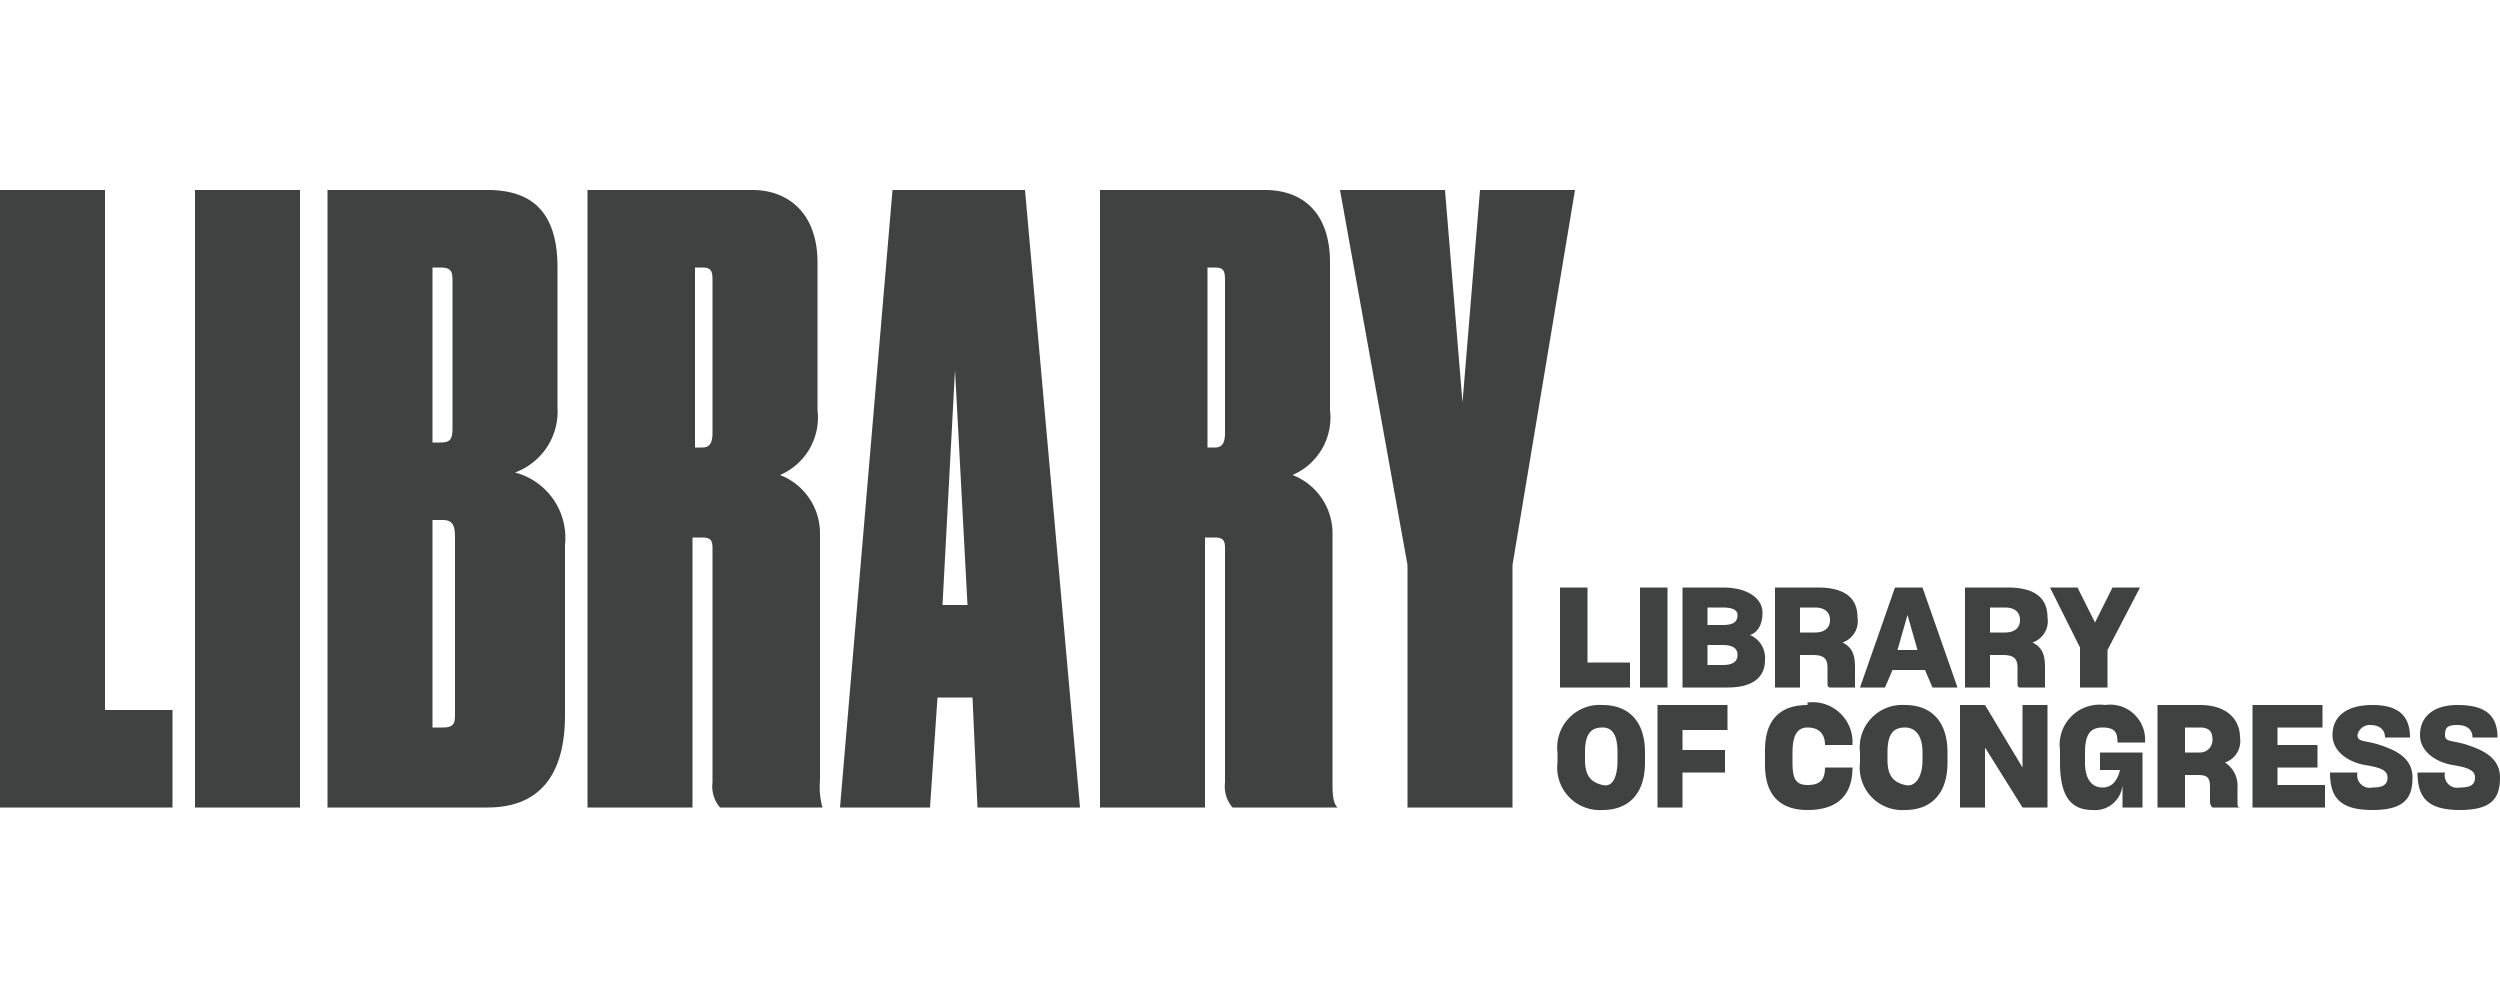 <svg data-name="Layer 1" xmlns="http://www.w3.org/2000/svg" viewBox="0 0 100 40"><path d="M0 7.6v24.7h6.9v-3.9H4.2V7.6zm7.8 0v24.7H12V7.6zm5.3 0v24.7h6.4c2 0 3.1-1.2 3.1-3.7v-6.8a2.7 2.7 0 0 0-2-2.9 2.6 2.6 0 0 0 1.7-2.6v-5.6c0-2.3-1.1-3.1-2.8-3.1zm10.4 0v24.7h4.2V21.5h.4c.4 0 .4.2.4.5v9.3a1.3 1.3 0 0 0 .3 1h4.1a3.1 3.1 0 0 1-.1-1.1v-9.9a2.5 2.5 0 0 0-1.6-2.3 2.5 2.5 0 0 0 1.5-2.6v-5.9c0-2-1.2-2.9-2.6-2.9zm12.2 0l-2.1 24.7h3.6l.3-4.4h1.4l.2 4.4h4.1L41 7.6zm8.3 0v24.7h4.2V21.5h.4c.4 0 .4.2.4.5v9.3a1.3 1.3 0 0 0 .3 1h4.2c-.2-.2-.2-.6-.2-1.1v-9.9a2.5 2.5 0 0 0-1.6-2.3 2.5 2.5 0 0 0 1.5-2.6v-5.9c0-2-1.1-2.9-2.6-2.9zm9.6 0l2.7 15v9.7h4.2v-9.7l2.5-15h-3.8l-.7 8.5-.7-8.5zm-36.3 3.1h.3c.5 0 .5.2.5.6v5.8c0 .5-.1.6-.5.6h-.3v-7zm10.5 0h.3c.4 0 .4.2.4.6v6c0 .4-.1.6-.4.6h-.3v-7.2zm20.5 0h.3c.4 0 .4.2.4.6v6c0 .4-.1.6-.4.6h-.3v-7.2zm-10.1 4.1l.5 9.4h-1zm-20.9 6h.4c.4 0 .5.2.5.7v7c0 .4 0 .6-.5.6h-.4zM62.4 23.5v4h2.8v-1h-1.7v-3zm3.2 0v4h1.1v-4zm1.7 0v4h1.8c1 0 1.5-.4 1.5-1.1a1 1 0 0 0-.6-1c.3-.1.5-.4.5-.9s-.5-1-1.6-1zm3.7 0v4h1v-1.3h.5c.4 0 .6.1.6.5v.6c0 .1 0 .2.1.2h1v-.8c0-.5-.1-.8-.5-1a.9.9 0 0 0 .6-1c0-.7-.4-1.2-1.6-1.2zm4.8 0l-1.4 4h1l.3-.7H77l.3.7h1l-1.4-4zm2.8 0v4h1v-1.3h.5c.4 0 .6.1.6.5v.6c0 .1 0 .2.1.2h1v-.8c0-.5-.1-.8-.5-1a.9.9 0 0 0 .6-1c0-.7-.4-1.2-1.6-1.2zm3.4 0l1.2 2.4v1.6h1.1V26l1.3-2.5h-1.1l-.7 1.4-.7-1.4zm-13.7.8h.6q.6 0 .6.3c0 .3-.2.4-.6.4h-.6v-.7zm3.7 0h.6c.4 0 .6.2.6.5s-.2.5-.6.5H72zm7.6 0h.6c.4 0 .6.2.6.5s-.2.5-.6.5h-.6zm-3.3.3l.4 1.4h-.8zm-8 1.2h.6c.5 0 .6.2.6.4s-.1.4-.6.4h-.6zm-4.2 2.4a1.7 1.7 0 0 0-1.8 1.9v.4a1.7 1.7 0 0 0 1.8 1.9c1 0 1.7-.6 1.7-1.9v-.4c0-1.3-.7-1.9-1.7-1.9zm8.2 0c-1.1 0-1.7.6-1.7 1.8v.6c0 1.2.6 1.8 1.7 1.8s1.8-.5 1.8-1.7H73c0 .5-.2.7-.7.7s-.6-.3-.6-.9v-.4c0-.7.2-1 .6-1s.7.2.7.7h1.1v-.2a1.6 1.6 0 0 0-1.8-1.5zm3.9 0a1.7 1.7 0 0 0-1.8 1.9v.4a1.7 1.7 0 0 0 1.8 1.9c1 0 1.7-.6 1.7-1.9v-.4c0-1.3-.7-1.9-1.7-1.9zm8 0a1.6 1.6 0 0 0-1.8 1.8v.5c0 1.3.4 1.9 1.3 1.9a1.1 1.1 0 0 0 1.2-1v.9h.8v-2.2H84v.7h.8c-.1.4-.3.7-.7.7s-.7-.3-.7-1v-.4c0-.7.2-1 .7-1s.6.2.6.6h1.1a1.4 1.4 0 0 0-1.6-1.5zm10.7 0c-1.1 0-1.6.5-1.6 1.2s.7 1.1 1.3 1.2.9.2.9.5-.2.4-.6.4a.5.5 0 0 1-.6-.6h-1.1c0 1 .4 1.5 1.7 1.5s1.6-.5 1.6-1.3-.7-1.1-1.3-1.3-.9-.1-.9-.4a.5.5 0 0 1 .5-.4c.4 0 .6.2.6.5h1c0-.9-.5-1.3-1.5-1.3zm3.4 0c-1 0-1.5.5-1.5 1.2s.7 1.1 1.3 1.2.9.2.9.5-.2.4-.6.4a.5.5 0 0 1-.6-.6h-1.1c0 1 .4 1.5 1.7 1.5s1.6-.5 1.6-1.3-.7-1.1-1.3-1.3-.9-.1-.9-.4.1-.4.5-.4.6.2.6.5h1c0-.9-.5-1.3-1.6-1.3zm-32 0v4.1h1v-1.4H69V30h-1.7v-.8h1.8v-1zm12.1 0v4.1h1v-2.4l1.5 2.4h1v-4.1h-1v2.5l-1.5-2.5zm7.9 0v4.1h1.1V31h.5c.4 0 .5.1.5.5v.6a.3.3 0 0 0 .1.2h1.1c-.1 0-.1-.1-.1-.2v-.6a1.1 1.1 0 0 0-.5-1 .9.9 0 0 0 .6-1c0-.7-.5-1.3-1.6-1.3zm3.8 0v4.1H93v-.9h-1.9v-.7h1.6v-.9h-1.6v-.7h1.8v-.9zm-26 .9c.4 0 .6.3.6 1v.3c0 .7-.2 1.1-.6 1s-.7-.3-.7-1v-.3c0-.7.2-1 .7-1zm12.1 0c.4 0 .7.3.7 1v.3c0 .7-.3 1.1-.7 1s-.7-.3-.7-1v-.3c0-.7.2-1 .7-1zm11.2 0h.6c.4 0 .5.2.5.5a.5.5 0 0 1-.5.5h-.6z" fill="#404242"/></svg>
